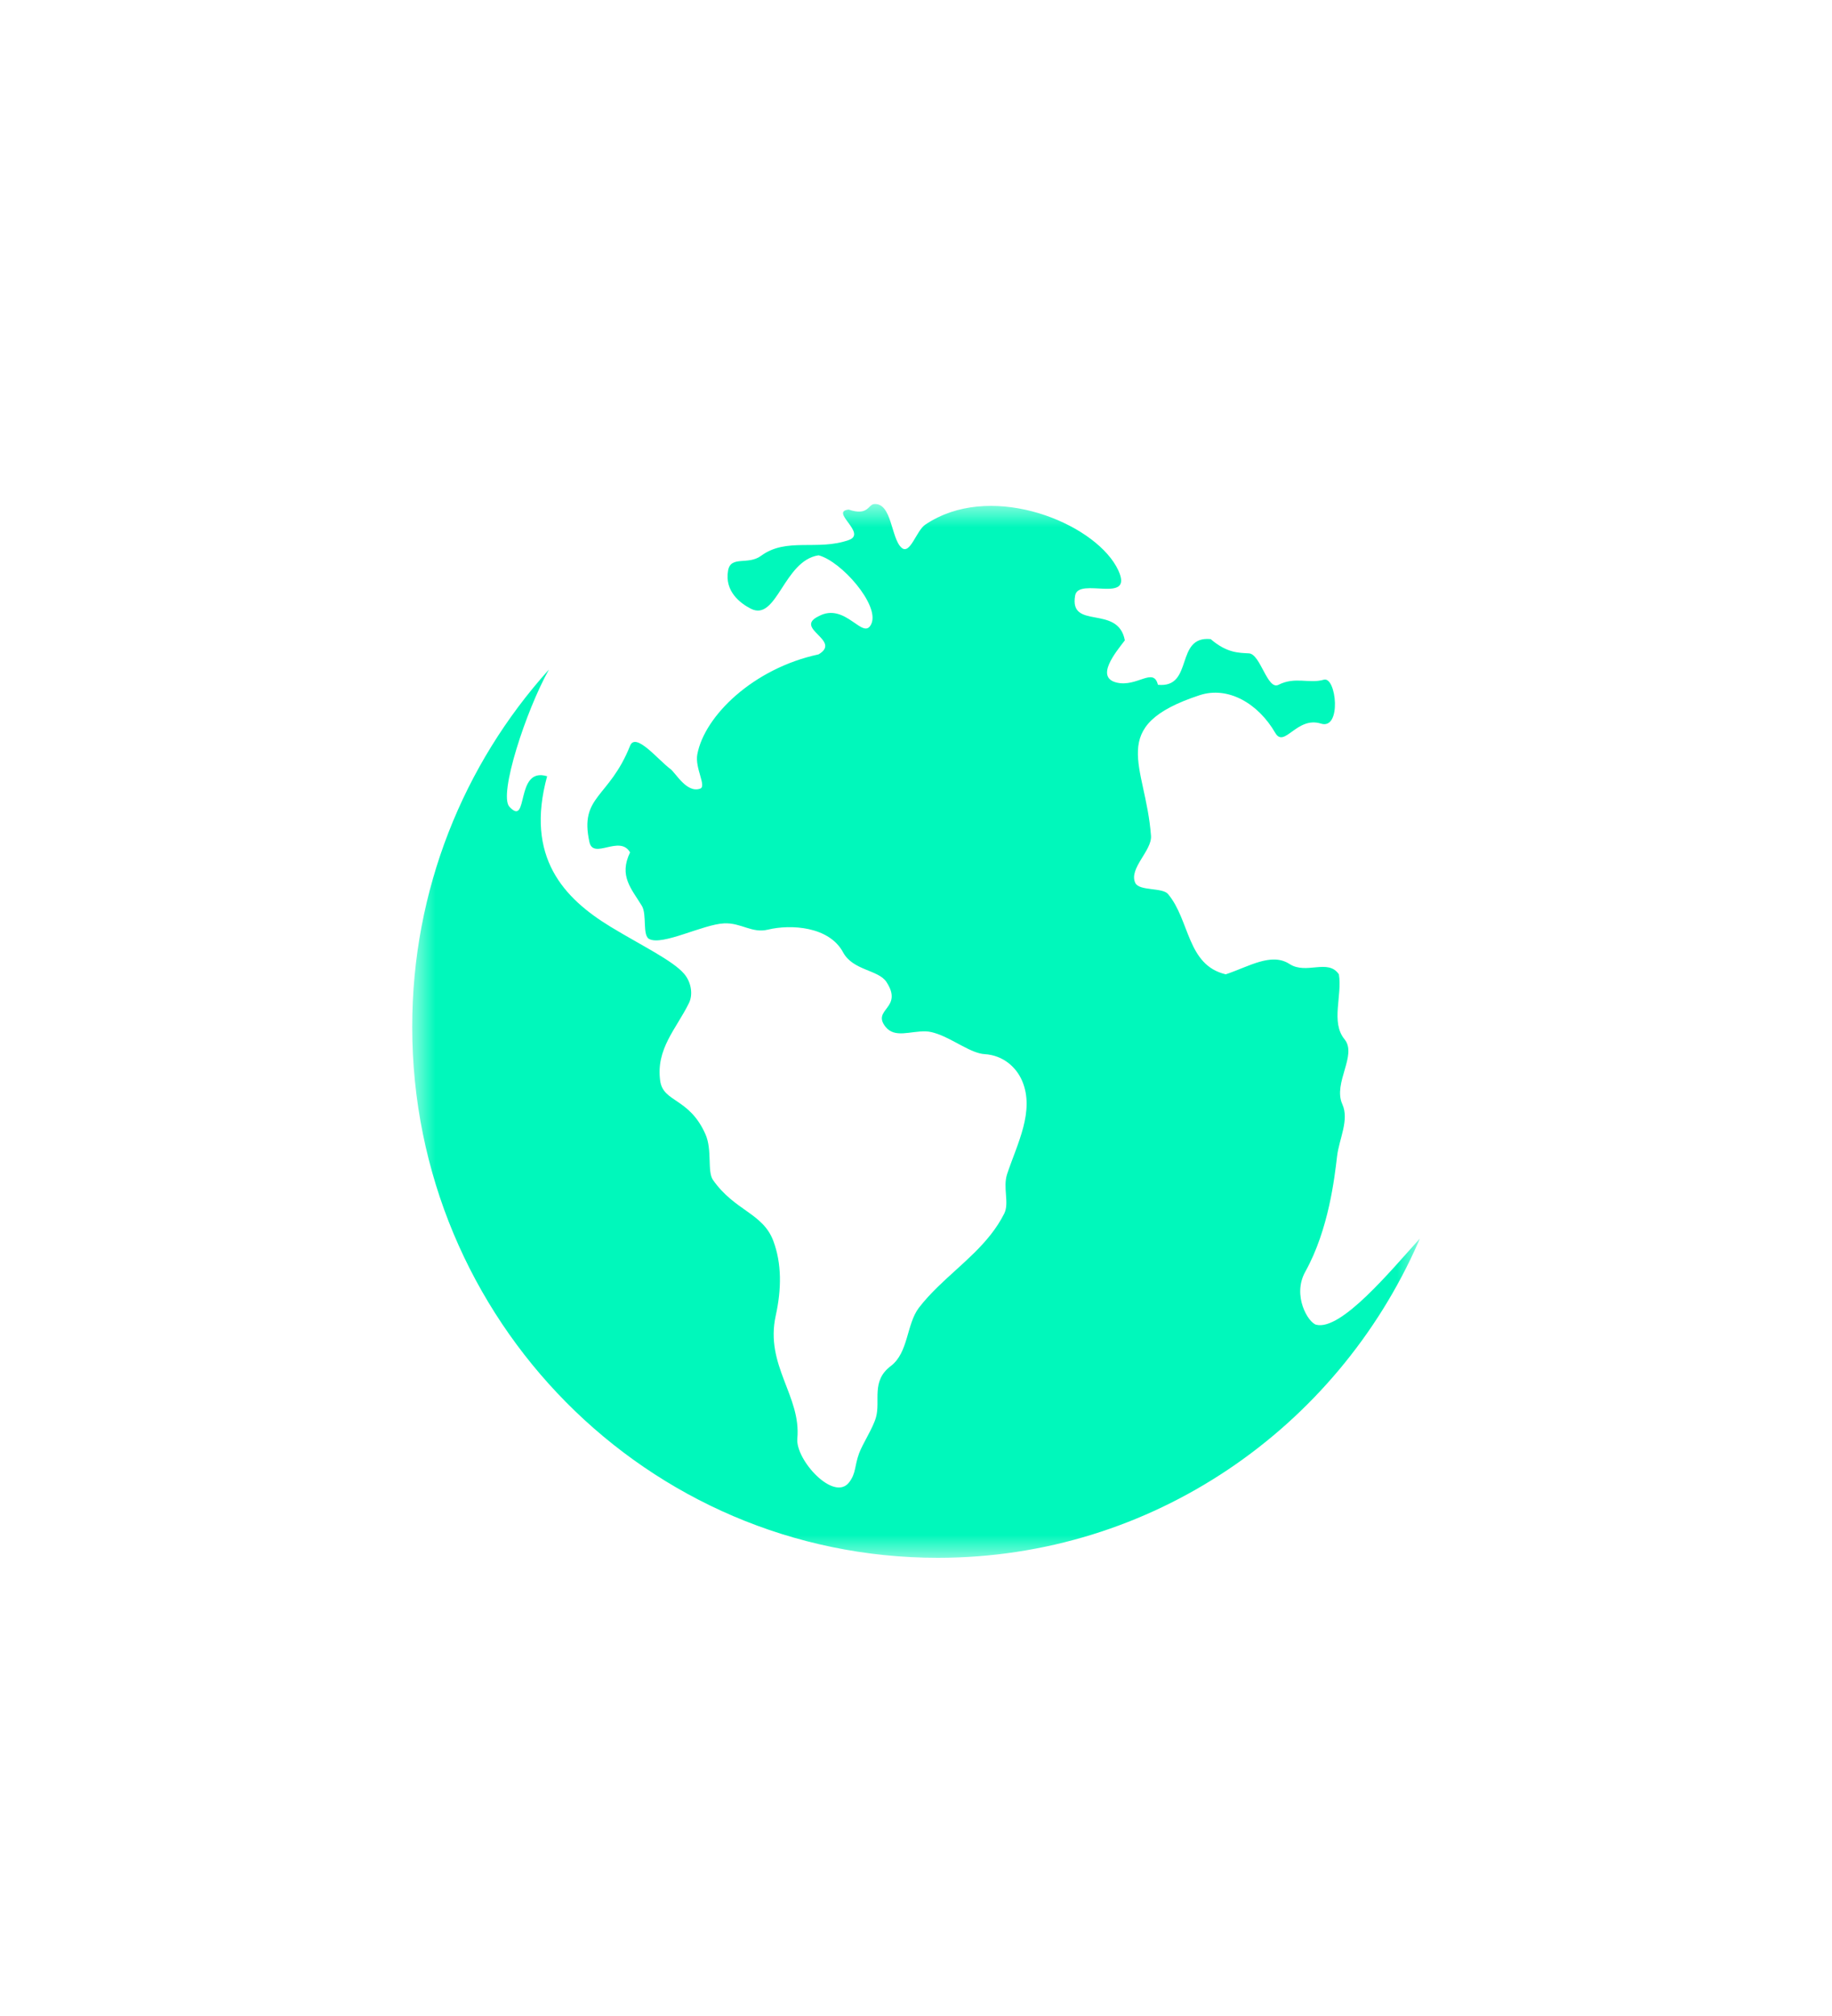 <?xml version="1.0" encoding="UTF-8"?>
<svg width="40px" height="44px" viewBox="0 0 40 44" version="1.1" xmlns="http://www.w3.org/2000/svg" xmlns:xlink="http://www.w3.org/1999/xlink">
    <title>deloitte-desktop</title>
    <defs>
        <polygon id="path-1" points="0 0 22 0 22 23 0 23"></polygon>
    </defs>
    <g id="deloitte-desktop" stroke="none" stroke-width="1" fill="none" fill-rule="evenodd">
        <g id="Group-3" transform="translate(9, 11)">
            <mask id="mask-2" fill="white">
                <use xlink:href="#path-1"></use>
            </mask>
            <g id="Clip-2"></g>
            <path d="M19.739,17.913 C19.565,17.87 19.209,17.279 19.499,16.757 C20.013,15.835 20.139,14.696 20.194,14.234 C20.239,13.855 20.464,13.443 20.308,13.099 C20.099,12.634 20.641,12.029 20.356,11.682 C20.051,11.31 20.311,10.725 20.233,10.265 C19.997,9.916 19.524,10.278 19.156,10.04 C18.757,9.78 18.26,10.101 17.763,10.265 C16.913,10.065 16.983,9.083 16.502,8.512 C16.378,8.365 15.872,8.452 15.787,8.269 C15.642,7.954 16.154,7.566 16.131,7.243 C16.017,5.686 15.131,4.85 17.193,4.173 C17.815,3.969 18.472,4.354 18.843,4.994 C19.043,5.341 19.313,4.626 19.842,4.793 C20.299,4.937 20.178,3.755 19.903,3.835 C19.585,3.928 19.276,3.761 18.915,3.946 C18.671,4.072 18.523,3.275 18.27,3.26 C18.054,3.247 17.792,3.257 17.434,2.949 C16.643,2.87 17.073,4.025 16.282,3.946 C16.187,3.553 15.829,3.999 15.388,3.899 C14.9,3.788 15.361,3.235 15.56,2.976 C15.412,2.183 14.337,2.762 14.475,1.996 C14.55,1.582 15.766,2.202 15.417,1.448 C14.974,0.489 12.92,-0.412 11.476,0.293 C11.381,0.339 11.289,0.392 11.2,0.452 C11.005,0.586 10.871,1.118 10.684,0.954 C10.452,0.749 10.476,-0.026 10.088,0.001 C9.951,0.01 9.961,0.266 9.531,0.122 C9.106,0.162 9.945,0.641 9.531,0.787 C8.847,1.028 8.173,0.721 7.617,1.131 C7.331,1.342 6.956,1.118 6.897,1.453 C6.816,1.911 7.17,2.17 7.391,2.284 C7.963,2.579 8.108,1.234 8.873,1.12 C9.365,1.246 10.211,2.204 10.025,2.616 C9.85,3.005 9.464,2.128 8.873,2.45 C8.319,2.718 9.39,2.976 8.873,3.282 C7.453,3.586 6.382,4.621 6.225,5.465 C6.169,5.763 6.431,6.16 6.289,6.212 C5.996,6.32 5.752,5.868 5.638,5.784 C5.371,5.587 4.879,4.97 4.757,5.277 C4.298,6.429 3.646,6.366 3.87,7.38 C3.956,7.769 4.533,7.213 4.757,7.604 C4.508,8.119 4.786,8.395 5.014,8.77 C5.13,8.96 5.02,9.417 5.176,9.495 C5.468,9.644 6.347,9.175 6.809,9.153 C7.182,9.135 7.417,9.375 7.766,9.29 C8.267,9.168 9.104,9.219 9.408,9.785 C9.622,10.184 10.18,10.165 10.354,10.431 C10.735,11.012 10.025,11.022 10.335,11.411 C10.538,11.664 10.872,11.501 11.213,11.51 C11.298,11.512 11.387,11.536 11.476,11.568 C11.83,11.693 12.207,11.99 12.498,12.007 C12.901,12.031 13.189,12.289 13.318,12.592 C13.597,13.25 13.21,13.963 12.99,14.623 C12.891,14.922 13.043,15.255 12.926,15.488 C12.591,16.153 11.99,16.583 11.476,17.086 C11.329,17.23 11.188,17.379 11.063,17.543 C10.789,17.903 10.838,18.52 10.45,18.814 C10.014,19.142 10.229,19.569 10.126,19.935 C10.059,20.172 9.835,20.508 9.757,20.721 C9.655,21.002 9.693,21.147 9.544,21.348 C9.212,21.792 8.366,20.863 8.409,20.397 C8.495,19.467 7.699,18.801 7.937,17.716 C8.066,17.132 8.069,16.577 7.885,16.084 C7.656,15.473 7.045,15.432 6.568,14.754 C6.437,14.568 6.556,14.103 6.403,13.756 C6.05,12.956 5.482,13.064 5.415,12.592 C5.317,11.893 5.765,11.458 6.043,10.892 C6.136,10.702 6.091,10.435 5.939,10.256 C5.693,9.965 5.006,9.637 4.336,9.23 C3.313,8.608 2.461,7.711 2.946,5.942 C2.236,5.724 2.553,7.074 2.122,6.607 C1.881,6.345 2.488,4.5 2.984,3.616 C2.98,3.62 2.976,3.624 2.972,3.628 C1.125,5.685 0,8.415 0,11.411 C0,17.811 5.138,23 11.476,23 C16.158,23 20.184,20.169 21.969,16.109 C21.981,16.084 21.989,16.058 22,16.033 C21.362,16.737 20.283,18.047 19.739,17.913" id="Fill-1" fill="#00F8BB" mask="url(#mask-2)"></path>
        </g>
    </g>
</svg>